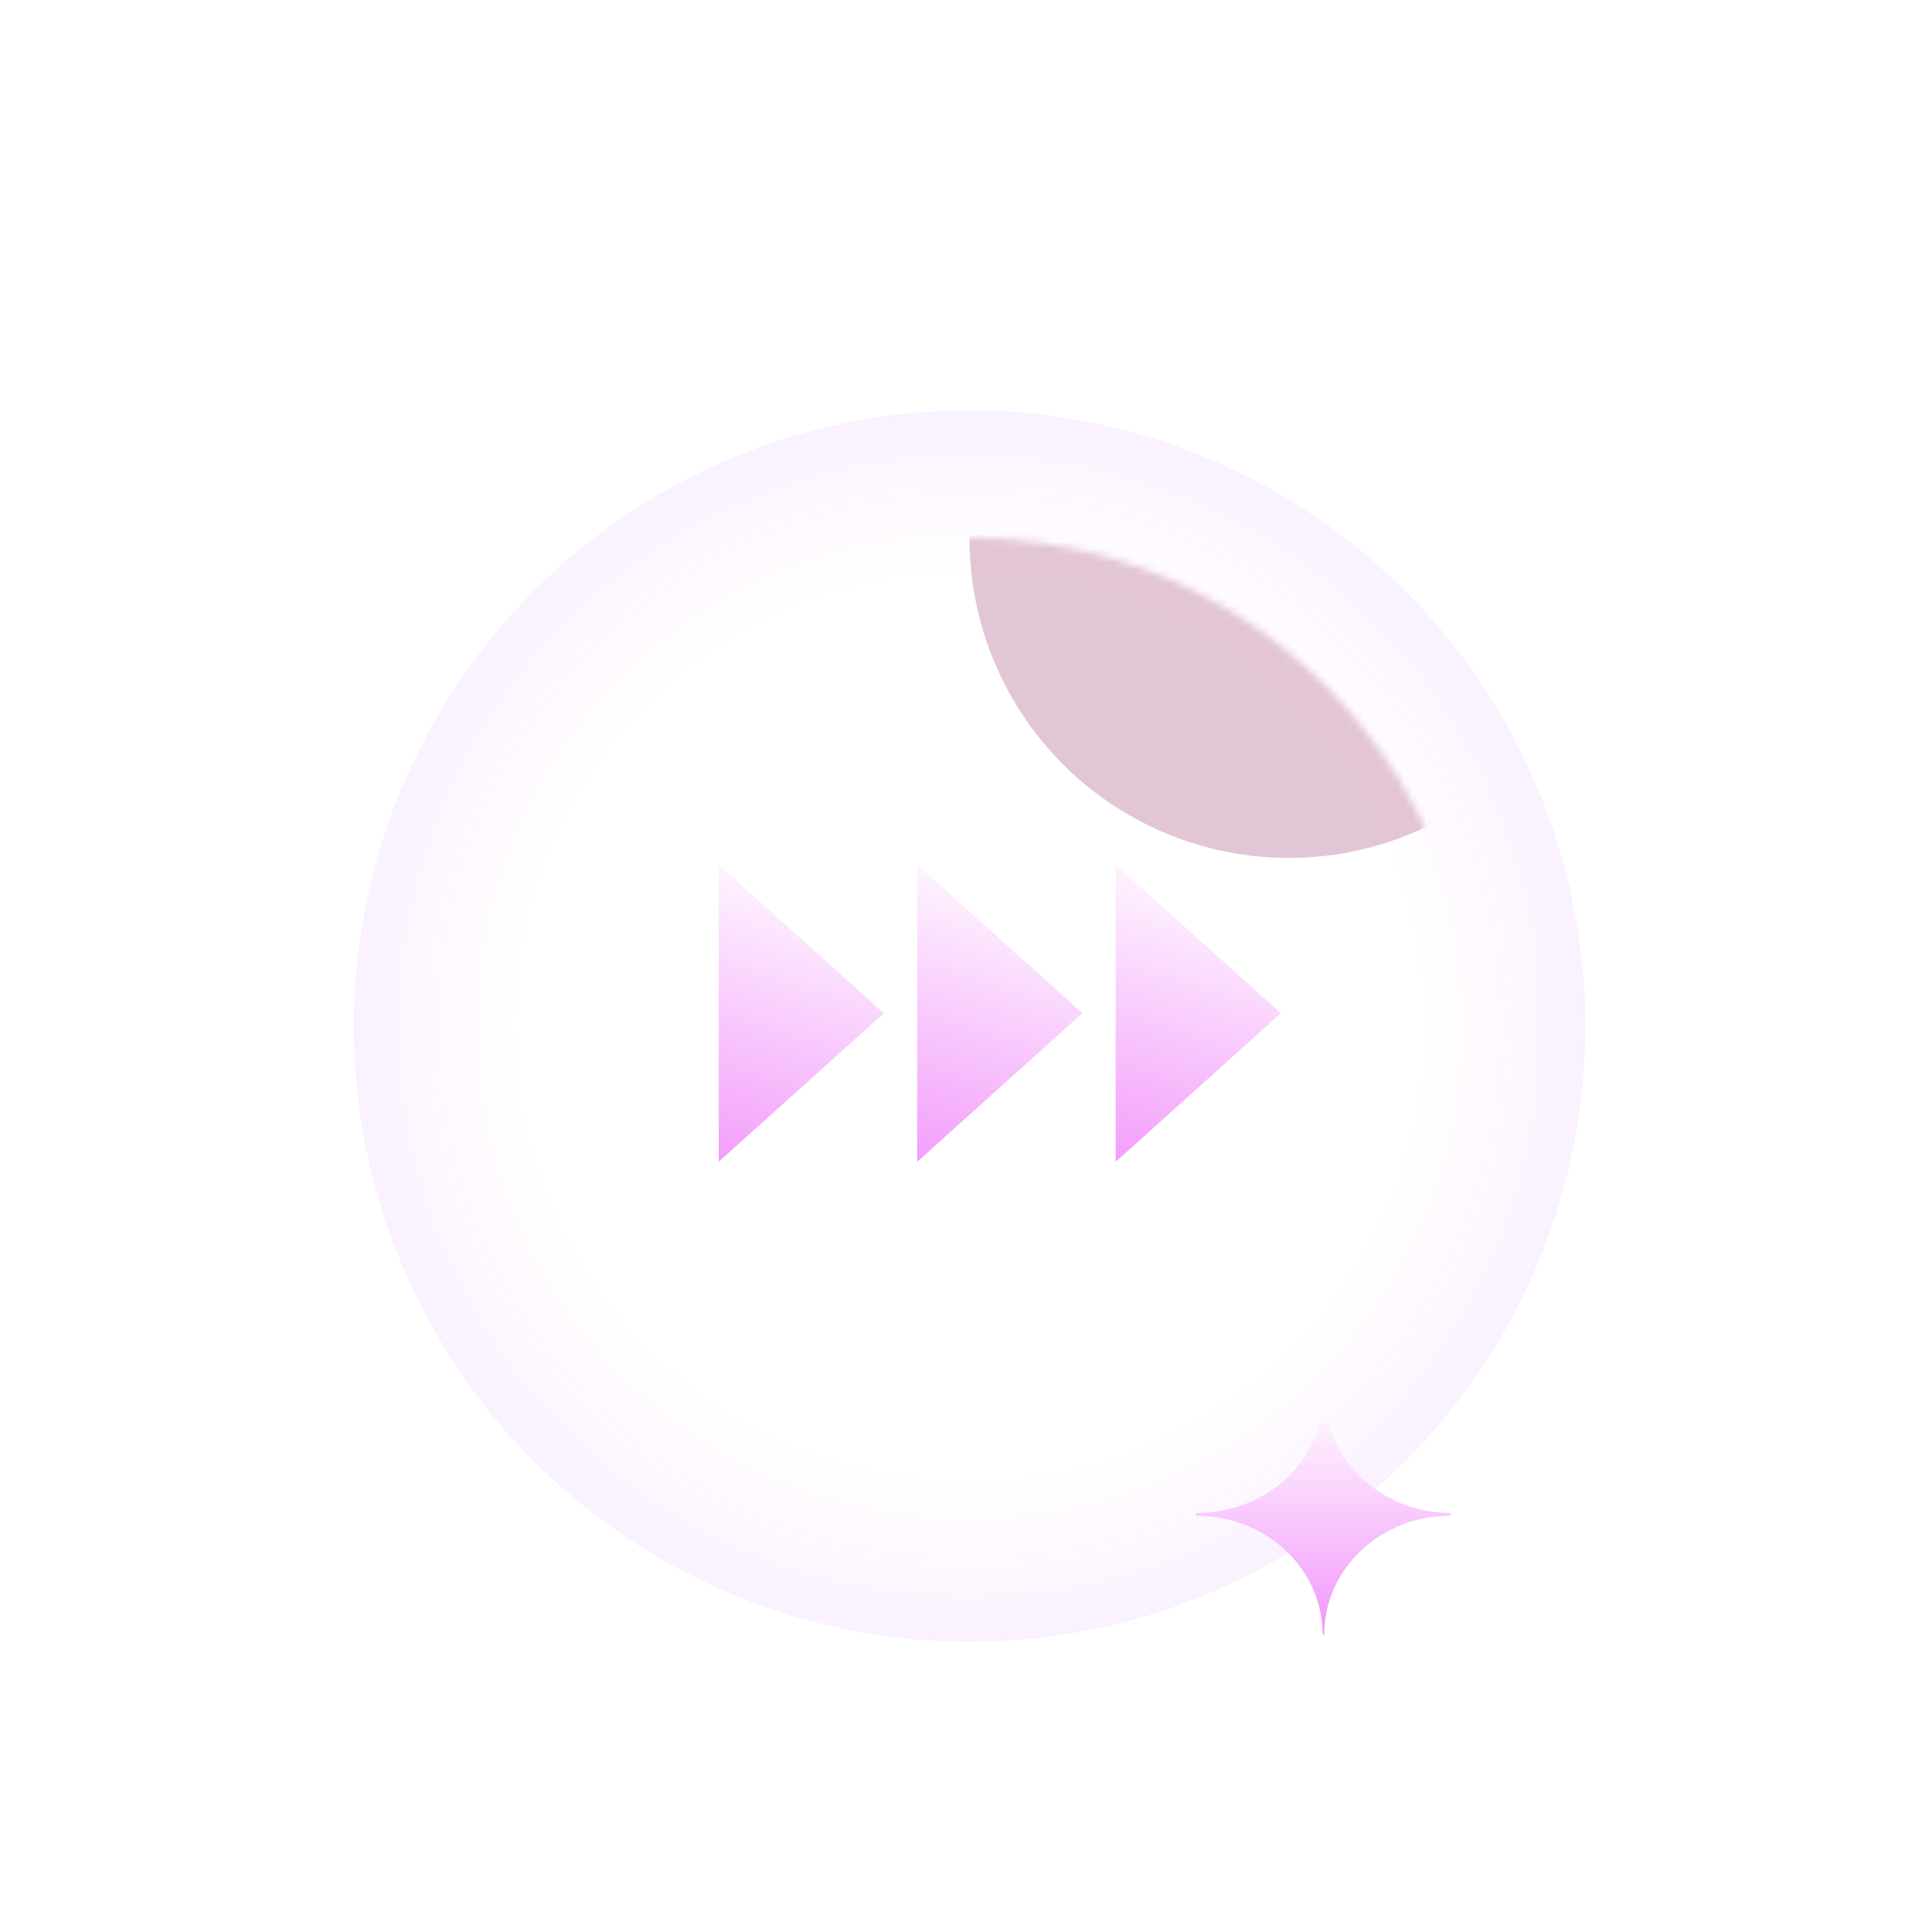 <svg width="273" height="270" viewBox="0 0 273 270" fill="none" xmlns="http://www.w3.org/2000/svg">
<circle cx="137" cy="145" r="87" fill="url(#paint0_radial_1_23)" fill-opacity="0.07"/>
<g opacity="0.5">
<mask id="mask0_1_23" style="mask-type:alpha" maskUnits="userSpaceOnUse" x="66" y="76" width="142" height="142">
<circle cx="137" cy="147" r="71" fill="#273376"/>
</mask>
<g mask="url(#mask0_1_23)">
<g filter="url(#filter0_f_1_23)">
<circle cx="182.121" cy="76.121" r="45.121" fill="#C78EAD"/>
</g>
</g>
</g>
<path d="M204.892 214.199C204.928 214.199 204.964 214.199 205 214.199V213.796C195.177 213.796 187.21 206.28 187.21 197H187C187 206.274 179.039 213.796 169.21 213.796C169.138 213.796 169.072 213.796 169 213.796V214.204C169.036 214.204 169.072 214.204 169.108 214.204C178.931 214.204 186.898 221.72 186.898 231H187.108C187.108 221.726 195.069 214.204 204.898 214.204L204.892 214.199Z" fill="url(#paint1_linear_1_23)"/>
<path d="M181 143.177L157.65 122.179V164.175L181 143.177Z" fill="url(#paint2_linear_1_23)"/>
<path d="M152.953 143.177L129.603 122.179V164.175L152.953 143.177Z" fill="url(#paint3_linear_1_23)"/>
<path d="M124.905 143.177L101.555 122.179V164.175L124.905 143.177Z" fill="url(#paint4_linear_1_23)"/>
<defs>
<filter id="filter0_f_1_23" x="84.34" y="-21.66" width="195.561" height="195.561" filterUnits="userSpaceOnUse" color-interpolation-filters="sRGB">
<feFlood flood-opacity="0" result="BackgroundImageFix"/>
<feBlend mode="normal" in="SourceGraphic" in2="BackgroundImageFix" result="shape"/>
<feGaussianBlur stdDeviation="26.33" result="effect1_foregroundBlur_1_23"/>
</filter>
<radialGradient id="paint0_radial_1_23" cx="0" cy="0" r="1" gradientUnits="userSpaceOnUse" gradientTransform="translate(137 145) rotate(90) scale(87)">
<stop offset="0.731" stop-color="#F53FFF" stop-opacity="0"/>
<stop offset="1" stop-color="#AF3FFF"/>
</radialGradient>
<linearGradient id="paint1_linear_1_23" x1="187" y1="197" x2="187" y2="231" gradientUnits="userSpaceOnUse">
<stop stop-color="white"/>
<stop offset="1" stop-color="#F295FB"/>
</linearGradient>
<linearGradient id="paint2_linear_1_23" x1="169.85" y1="120.537" x2="155.366" y2="167.946" gradientUnits="userSpaceOnUse">
<stop stop-color="white"/>
<stop offset="1" stop-color="#F295FB"/>
</linearGradient>
<linearGradient id="paint3_linear_1_23" x1="141.803" y1="120.537" x2="127.319" y2="167.946" gradientUnits="userSpaceOnUse">
<stop stop-color="white"/>
<stop offset="1" stop-color="#F295FB"/>
</linearGradient>
<linearGradient id="paint4_linear_1_23" x1="113.756" y1="120.537" x2="99.271" y2="167.946" gradientUnits="userSpaceOnUse">
<stop stop-color="white"/>
<stop offset="1" stop-color="#F295FB"/>
</linearGradient>
</defs>
</svg>
